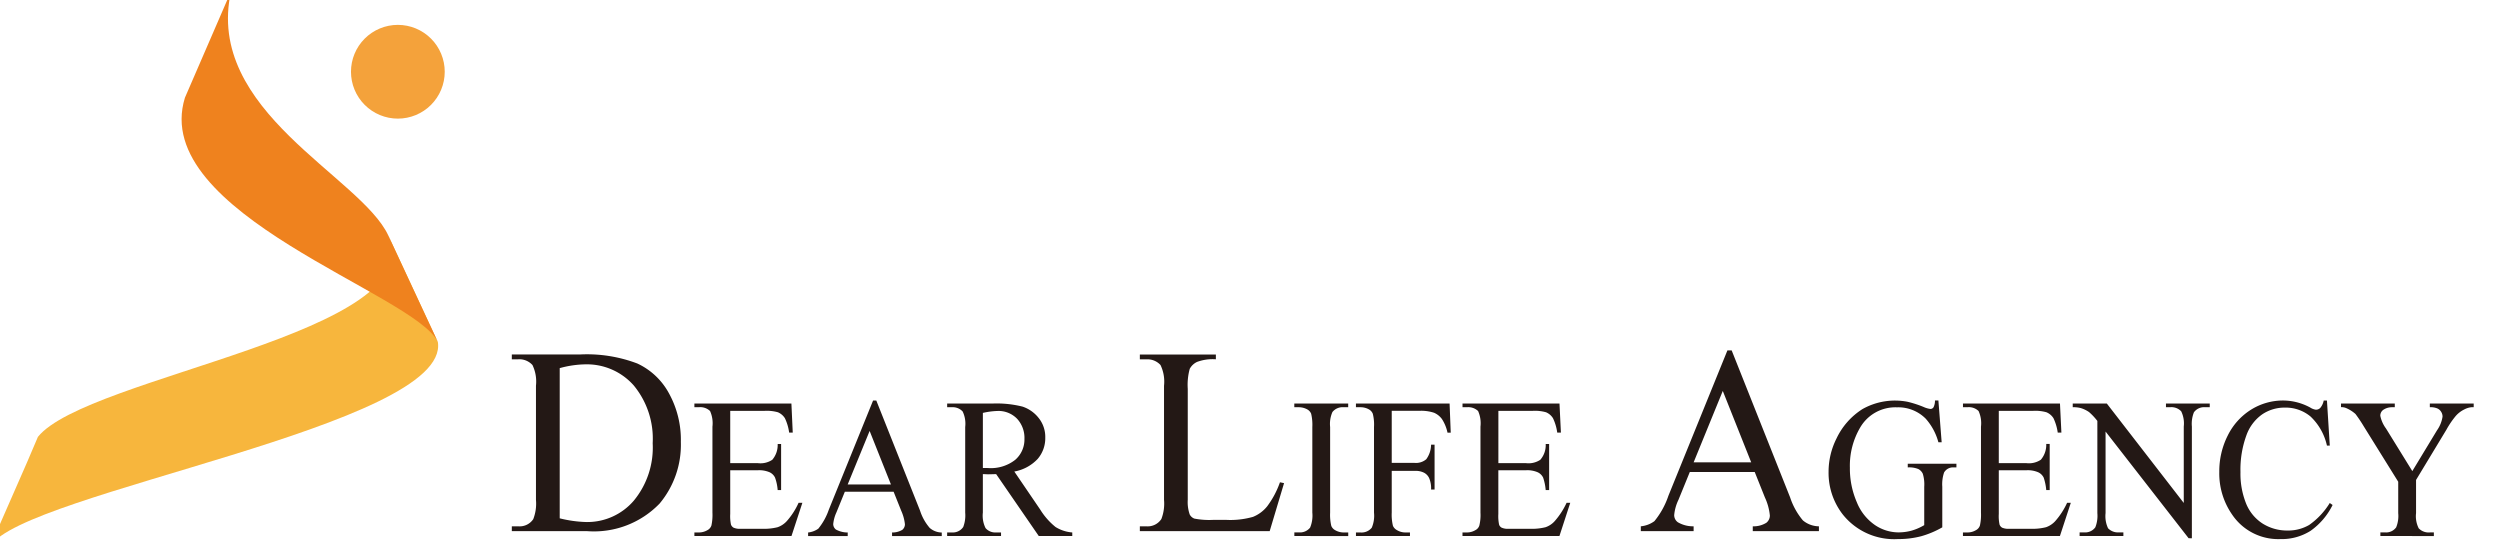 <svg xmlns="http://www.w3.org/2000/svg" xmlns:xlink="http://www.w3.org/1999/xlink" width="176" height="38" viewBox="0 0 176 38">
  <defs>
    <clipPath id="clip-path">
      <rect id="Rectangle_7284" data-name="Rectangle 7284" width="176" height="38" transform="translate(823.357 319.129)" fill="none" stroke="#707070" stroke-width="1"/>
    </clipPath>
    <clipPath id="clip-path-2">
      <path id="Path_66237" data-name="Path 66237" d="M3.323,31.455C2.477,33.5.793,37.212,0,39.127c2.269-3.758,32.379-8.464,31.48-14.347L27.994,17.29c3.145,6.859-21.225,9.873-24.671,14.165" transform="translate(0 -17.29)" fill="none"/>
    </clipPath>
    <radialGradient id="radial-gradient" cx="0.974" cy="0.7" r="0.57" gradientTransform="matrix(0, 1, 1.33, 0, -1.184, 0.917)" gradientUnits="objectBoundingBox">
      <stop offset="0" stop-color="#f4a23b"/>
      <stop offset="0.773" stop-color="#f7b63d"/>
      <stop offset="1" stop-color="#f7b63d"/>
    </radialGradient>
    <clipPath id="clip-path-3">
      <path id="Path_66238" data-name="Path 66238" d="M25.475,5.685a3.3,3.3,0,1,0,3.3-3.3,3.3,3.3,0,0,0-3.3,3.3" transform="translate(-25.475 -2.389)" fill="none"/>
    </clipPath>
    <radialGradient id="radial-gradient-2" cx="0.908" cy="0.346" r="0.667" gradientTransform="matrix(0, 1, 1, 0, -6.653, 6.653)" gradientUnits="objectBoundingBox">
      <stop offset="0" stop-color="#f7b63d"/>
      <stop offset="0.227" stop-color="#f7b63d"/>
      <stop offset="1" stop-color="#f4a23b"/>
    </radialGradient>
    <clipPath id="clip-path-4">
      <path id="Path_66239" data-name="Path 66239" d="M13.732,7.5C11.2,15.667,29.958,21.307,31.539,24.7l-3.486-7.491C26.128,13.042,15.077,8.438,16.981,0Z" transform="translate(-13.497)" fill="none"/>
    </clipPath>
    <radialGradient id="radial-gradient-3" cx="0.197" cy="0.363" r="0.669" gradientTransform="matrix(1.215, 0, 0, -1, 0.118, 3.161)" gradientUnits="objectBoundingBox">
      <stop offset="0" stop-color="#f2971b"/>
      <stop offset="1" stop-color="#ef821e"/>
    </radialGradient>
  </defs>
  <g id="logo" transform="translate(-823.357 -319.129)" clip-path="url(#clip-path)">
    <g id="Group_43025" data-name="Group 43025" transform="translate(822.703 318.506)">
      <g id="Group_43022" data-name="Group 43022" transform="translate(0 17.214)" clip-path="url(#clip-path-2)">
        <rect id="Rectangle_7281" data-name="Rectangle 7281" width="26.599" height="35.376" transform="matrix(0.155, -0.988, 0.988, 0.155, -3.349, 21.311)" fill="url(#radial-gradient)"/>
      </g>
      <g id="Group_43023" data-name="Group 43023" transform="translate(25.363 2.378)" clip-path="url(#clip-path-3)">
        <rect id="Rectangle_7282" data-name="Rectangle 7282" width="9.324" height="9.324" transform="translate(-3.296 3.297) rotate(-45)" fill="url(#radial-gradient-2)"/>
      </g>
      <g id="Group_43024" data-name="Group 43024" transform="translate(13.438 0)" clip-path="url(#clip-path-4)">
        <rect id="Rectangle_7283" data-name="Rectangle 7283" width="20.339" height="24.705" transform="translate(-2.297 0)" fill="url(#radial-gradient-3)"/>
      </g>
    </g>
    <path id="Union_128" data-name="Union 128" d="M121.112,11.561a5.066,5.066,0,0,1-.906-3.008,5.574,5.574,0,0,1,.6-2.57,4.488,4.488,0,0,1,1.636-1.812,4.267,4.267,0,0,1,2.279-.645,4.043,4.043,0,0,1,1.894.5.961.961,0,0,0,.392.148.428.428,0,0,0,.308-.126,1.138,1.138,0,0,0,.242-.519h.228l.2,3.174h-.2a4.007,4.007,0,0,0-1.157-2.051,2.733,2.733,0,0,0-1.8-.626,2.812,2.812,0,0,0-1.593.47A3.061,3.061,0,0,0,122.107,6a7.026,7.026,0,0,0-.41,2.567,5.635,5.635,0,0,0,.386,2.188,3.025,3.025,0,0,0,1.157,1.425,3.234,3.234,0,0,0,1.769.5,2.929,2.929,0,0,0,1.525-.392,5.206,5.206,0,0,0,1.449-1.546l.2.14a4.86,4.86,0,0,1-1.555,1.822,3.794,3.794,0,0,1-2.113.578A3.915,3.915,0,0,1,121.112,11.561ZM93.7,11.55a4.763,4.763,0,0,1-1-3A5.219,5.219,0,0,1,93.258,6.2a4.96,4.96,0,0,1,1.828-2.07,4.658,4.658,0,0,1,3.177-.513,7.389,7.389,0,0,1,1.122.363,1.684,1.684,0,0,0,.491.142A.261.261,0,0,0,100.09,4a1.048,1.048,0,0,0,.1-.478h.241l.23,2.946h-.23a4.089,4.089,0,0,0-.892-1.661,2.725,2.725,0,0,0-2.032-.8,2.86,2.86,0,0,0-2.576,1.411A5.3,5.3,0,0,0,94.2,8.257a5.958,5.958,0,0,0,.488,2.43A3.54,3.54,0,0,0,95.973,12.3a2.972,2.972,0,0,0,1.628.511,3.526,3.526,0,0,0,.953-.126,3.817,3.817,0,0,0,.88-.384V9.6a2.569,2.569,0,0,0-.1-.914.711.711,0,0,0-.313-.333,1.7,1.7,0,0,0-.747-.116V7.98H101.7v.258h-.169a.725.725,0,0,0-.7.357,2.6,2.6,0,0,0-.126,1.005v2.855a6.5,6.5,0,0,1-1.484.626,6.267,6.267,0,0,1-1.629.2A4.621,4.621,0,0,1,93.7,11.55Zm24.346,1.672L112.2,5.712v5.741a2,2,0,0,0,.175,1.067.96.96,0,0,0,.766.29h.313v.255h-3.082V12.81h.306a.883.883,0,0,0,.8-.355,2.189,2.189,0,0,0,.144-1V4.965a4.172,4.172,0,0,0-.585-.624,2.076,2.076,0,0,0-.585-.282A2.026,2.026,0,0,0,109.888,4V3.739h2.4l5.417,7V5.36a1.95,1.95,0,0,0-.18-1.072.947.947,0,0,0-.767-.29h-.306V3.739h3.082V4h-.314a.885.885,0,0,0-.8.357,2.176,2.176,0,0,0-.144,1.005v7.862Zm13.5-.156V12.81h.313a.867.867,0,0,0,.8-.355,2.116,2.116,0,0,0,.144-1V9.246l-2.431-3.908a9.865,9.865,0,0,0-.579-.863,2.421,2.421,0,0,0-.64-.409.815.815,0,0,0-.379-.07V3.739h3.787V4h-.192a1.081,1.081,0,0,0-.569.153.5.5,0,0,0-.258.452,2.246,2.246,0,0,0,.4.892l1.853,3,1.736-2.868a2.249,2.249,0,0,0,.392-.965.622.622,0,0,0-.1-.344.6.6,0,0,0-.271-.237A1.209,1.209,0,0,0,135.028,4V3.739h3.088V4h-.169a1.388,1.388,0,0,0-.5.159,1.9,1.9,0,0,0-.591.452,6.153,6.153,0,0,0-.657.965l-2.141,3.543v2.338a1.9,1.9,0,0,0,.187,1.067.969.969,0,0,0,.785.29h.282v.255Zm-29.387,0v-.25h.314a1.155,1.155,0,0,0,.6-.161.562.562,0,0,0,.282-.333,3.442,3.442,0,0,0,.074-.9V5.368a2.073,2.073,0,0,0-.169-1.1A.98.98,0,0,0,102.475,4h-.314V3.739h6.829l.1,2.045h-.258a3.508,3.508,0,0,0-.3-1.013,1.09,1.09,0,0,0-.495-.417,2.891,2.891,0,0,0-.923-.1h-2.431V7.937h1.949a1.506,1.506,0,0,0,1.013-.242,1.619,1.619,0,0,0,.379-1.11h.242V9.832h-.242a3.765,3.765,0,0,0-.18-.876.813.813,0,0,0-.391-.379,1.868,1.868,0,0,0-.821-.14h-1.949v3.075a2.807,2.807,0,0,0,.055.755.427.427,0,0,0,.18.212,1.071,1.071,0,0,0,.5.078h1.5a3.91,3.91,0,0,0,1.09-.11,1.571,1.571,0,0,0,.652-.433,5.253,5.253,0,0,0,.832-1.285h.261l-.766,2.336Zm-35.232,0v-.25h.313a1.143,1.143,0,0,0,.591-.161.547.547,0,0,0,.284-.333,3.109,3.109,0,0,0,.078-.9V5.368a2.112,2.112,0,0,0-.167-1.1A1,1,0,0,0,67.242,4h-.313V3.739h6.827l.1,2.045h-.259a3.383,3.383,0,0,0-.3-1.013,1.066,1.066,0,0,0-.491-.417,2.881,2.881,0,0,0-.922-.1h-2.43V7.937H71.4A1.5,1.5,0,0,0,72.406,7.7a1.569,1.569,0,0,0,.379-1.11h.242V9.832h-.242a3.692,3.692,0,0,0-.18-.876.8.8,0,0,0-.387-.379,1.855,1.855,0,0,0-.818-.14H69.451v3.075a2.9,2.9,0,0,0,.054.755.377.377,0,0,0,.181.212,1.034,1.034,0,0,0,.493.078h1.5a3.91,3.91,0,0,0,1.094-.11,1.519,1.519,0,0,0,.65-.433,5.372,5.372,0,0,0,.833-1.285h.258l-.761,2.336Zm-7.5,0v-.25h.314a.92.92,0,0,0,.8-.336,2.16,2.16,0,0,0,.157-1.062V5.392a3.1,3.1,0,0,0-.086-.935.615.615,0,0,0-.263-.3A1.19,1.19,0,0,0,59.74,4h-.314V3.739h6.593L66.1,5.79h-.228a2.82,2.82,0,0,0-.391-.957,1.35,1.35,0,0,0-.556-.444A2.916,2.916,0,0,0,63.9,4.252H61.946V7.919h1.617a1.112,1.112,0,0,0,.814-.258,1.772,1.772,0,0,0,.339-1.027h.246V9.795h-.246a1.827,1.827,0,0,0-.134-.8.811.811,0,0,0-.351-.379,1.3,1.3,0,0,0-.668-.134H61.946v2.932a3.323,3.323,0,0,0,.085.935.628.628,0,0,0,.278.3,1.142,1.142,0,0,0,.6.167h.321v.25Zm-4.337,0V12.81H55.4a.907.907,0,0,0,.8-.336,2.208,2.208,0,0,0,.156-1.056V5.392a3.38,3.38,0,0,0-.083-.935.615.615,0,0,0-.266-.3A1.235,1.235,0,0,0,55.4,4h-.313V3.739h3.794V4h-.319a.914.914,0,0,0-.792.339,2.1,2.1,0,0,0-.161,1.056v6.026a3.394,3.394,0,0,0,.083.935.6.6,0,0,0,.273.3,1.2,1.2,0,0,0,.6.161h.319v.255Zm-17.993,0-3-4.357c-.222.005-.4.013-.542.013a1.49,1.49,0,0,1-.187-.008c-.067,0-.133-.005-.207-.005v2.709a1.966,1.966,0,0,0,.19,1.091.9.9,0,0,0,.746.306h.344v.25H30.647v-.25h.333a.883.883,0,0,0,.8-.384,2.3,2.3,0,0,0,.138-1.013V5.392A1.99,1.99,0,0,0,31.739,4.3a.951.951,0,0,0-.758-.3h-.333V3.739h3.228a7.477,7.477,0,0,1,2.08.218,2.412,2.412,0,0,1,1.134.8,2.125,2.125,0,0,1,.465,1.384,2.239,2.239,0,0,1-.531,1.494,2.971,2.971,0,0,1-1.648.892L37.2,11.206a4.833,4.833,0,0,0,1.079,1.226,2.6,2.6,0,0,0,1.177.384v.25ZM33.162,4.4V8.276h.224c.06.005.109.005.145.005A2.769,2.769,0,0,0,35.443,7.7a1.889,1.889,0,0,0,.646-1.47,1.984,1.984,0,0,0-.519-1.419A1.819,1.819,0,0,0,34.2,4.263,5.3,5.3,0,0,0,33.162,4.4Zm-6.393,8.668v-.25a1.356,1.356,0,0,0,.719-.185.51.51,0,0,0,.187-.387,3.1,3.1,0,0,0-.261-.957l-.536-1.341H23.445l-.6,1.473a2.525,2.525,0,0,0-.218.806.488.488,0,0,0,.188.382,1.734,1.734,0,0,0,.832.21v.25H20.859v-.25a1.534,1.534,0,0,0,.718-.269,4.365,4.365,0,0,0,.741-1.341l3.114-7.679h.228l3.083,7.76a3.492,3.492,0,0,0,.68,1.21,1.323,1.323,0,0,0,.845.32v.25ZM23.645,9.437h3.045l-1.5-3.768ZM12.853,13.066v-.25h.316a1.176,1.176,0,0,0,.6-.161.578.578,0,0,0,.284-.333,3.547,3.547,0,0,0,.071-.9V5.368a2.092,2.092,0,0,0-.168-1.1A.984.984,0,0,0,13.169,4h-.316V3.739h6.83l.094,2.045h-.253a3.424,3.424,0,0,0-.3-1.013,1.087,1.087,0,0,0-.493-.417,2.906,2.906,0,0,0-.925-.1h-2.43V7.937h1.949A1.5,1.5,0,0,0,18.337,7.7a1.606,1.606,0,0,0,.379-1.11h.242V9.832h-.242a3.293,3.293,0,0,0-.185-.876.8.8,0,0,0-.386-.379,1.861,1.861,0,0,0-.82-.14H15.376v3.075a2.9,2.9,0,0,0,.054.755.423.423,0,0,0,.181.212,1.063,1.063,0,0,0,.5.078h1.5a3.945,3.945,0,0,0,1.1-.11,1.576,1.576,0,0,0,.65-.433,5.067,5.067,0,0,0,.827-1.285h.267l-.766,2.336Zm74.51-.344v-.339a1.7,1.7,0,0,0,.953-.247.651.651,0,0,0,.25-.513,3.911,3.911,0,0,0-.351-1.277L87.5,8.558H82.931l-.8,1.962a3.13,3.13,0,0,0-.3,1.078.616.616,0,0,0,.258.5,2.11,2.11,0,0,0,1.11.285v.339H79.481v-.339a1.919,1.919,0,0,0,.958-.363,5.672,5.672,0,0,0,.984-1.785L85.578,0h.3l4.114,10.346a4.894,4.894,0,0,0,.9,1.621,1.788,1.788,0,0,0,1.128.417v.339ZM83.2,7.878h4.052l-2-5.026ZM44.213,12.722v-.339h.448a1.152,1.152,0,0,0,1.067-.513,3.011,3.011,0,0,0,.187-1.355V2.492a2.7,2.7,0,0,0-.247-1.462,1.237,1.237,0,0,0-1.007-.4h-.448V.29h5.352V.626a3.131,3.131,0,0,0-1.322.183,1.137,1.137,0,0,0-.517.487,4.251,4.251,0,0,0-.14,1.408v7.811a2.654,2.654,0,0,0,.14,1.04.62.62,0,0,0,.325.285,5.525,5.525,0,0,0,1.356.089h.864a5.838,5.838,0,0,0,1.906-.21,2.452,2.452,0,0,0,1-.742,6.293,6.293,0,0,0,.9-1.693l.289.059-1.012,3.379ZM0,12.722v-.339H.448a1.154,1.154,0,0,0,1.062-.505A3.025,3.025,0,0,0,1.7,10.52V2.484a2.685,2.685,0,0,0-.246-1.454A1.242,1.242,0,0,0,.448.626H0V.285H4.813A9.982,9.982,0,0,1,8.836.922a4.851,4.851,0,0,1,2.227,2.1A6.768,6.768,0,0,1,11.9,6.443a6.45,6.45,0,0,1-1.494,4.336,6.42,6.42,0,0,1-5.128,1.943ZM3.372,1.247V11.821a8.642,8.642,0,0,0,1.859.261,4.312,4.312,0,0,0,3.353-1.5A5.871,5.871,0,0,0,9.917,6.532,5.877,5.877,0,0,0,8.584,2.467,4.407,4.407,0,0,0,5.157.981,7.215,7.215,0,0,0,3.372,1.247Z" transform="translate(859.389 343.798)" fill="#231815" stroke="rgba(0,0,0,0)" stroke-miterlimit="10" stroke-width="1"/>
  </g>
</svg>
